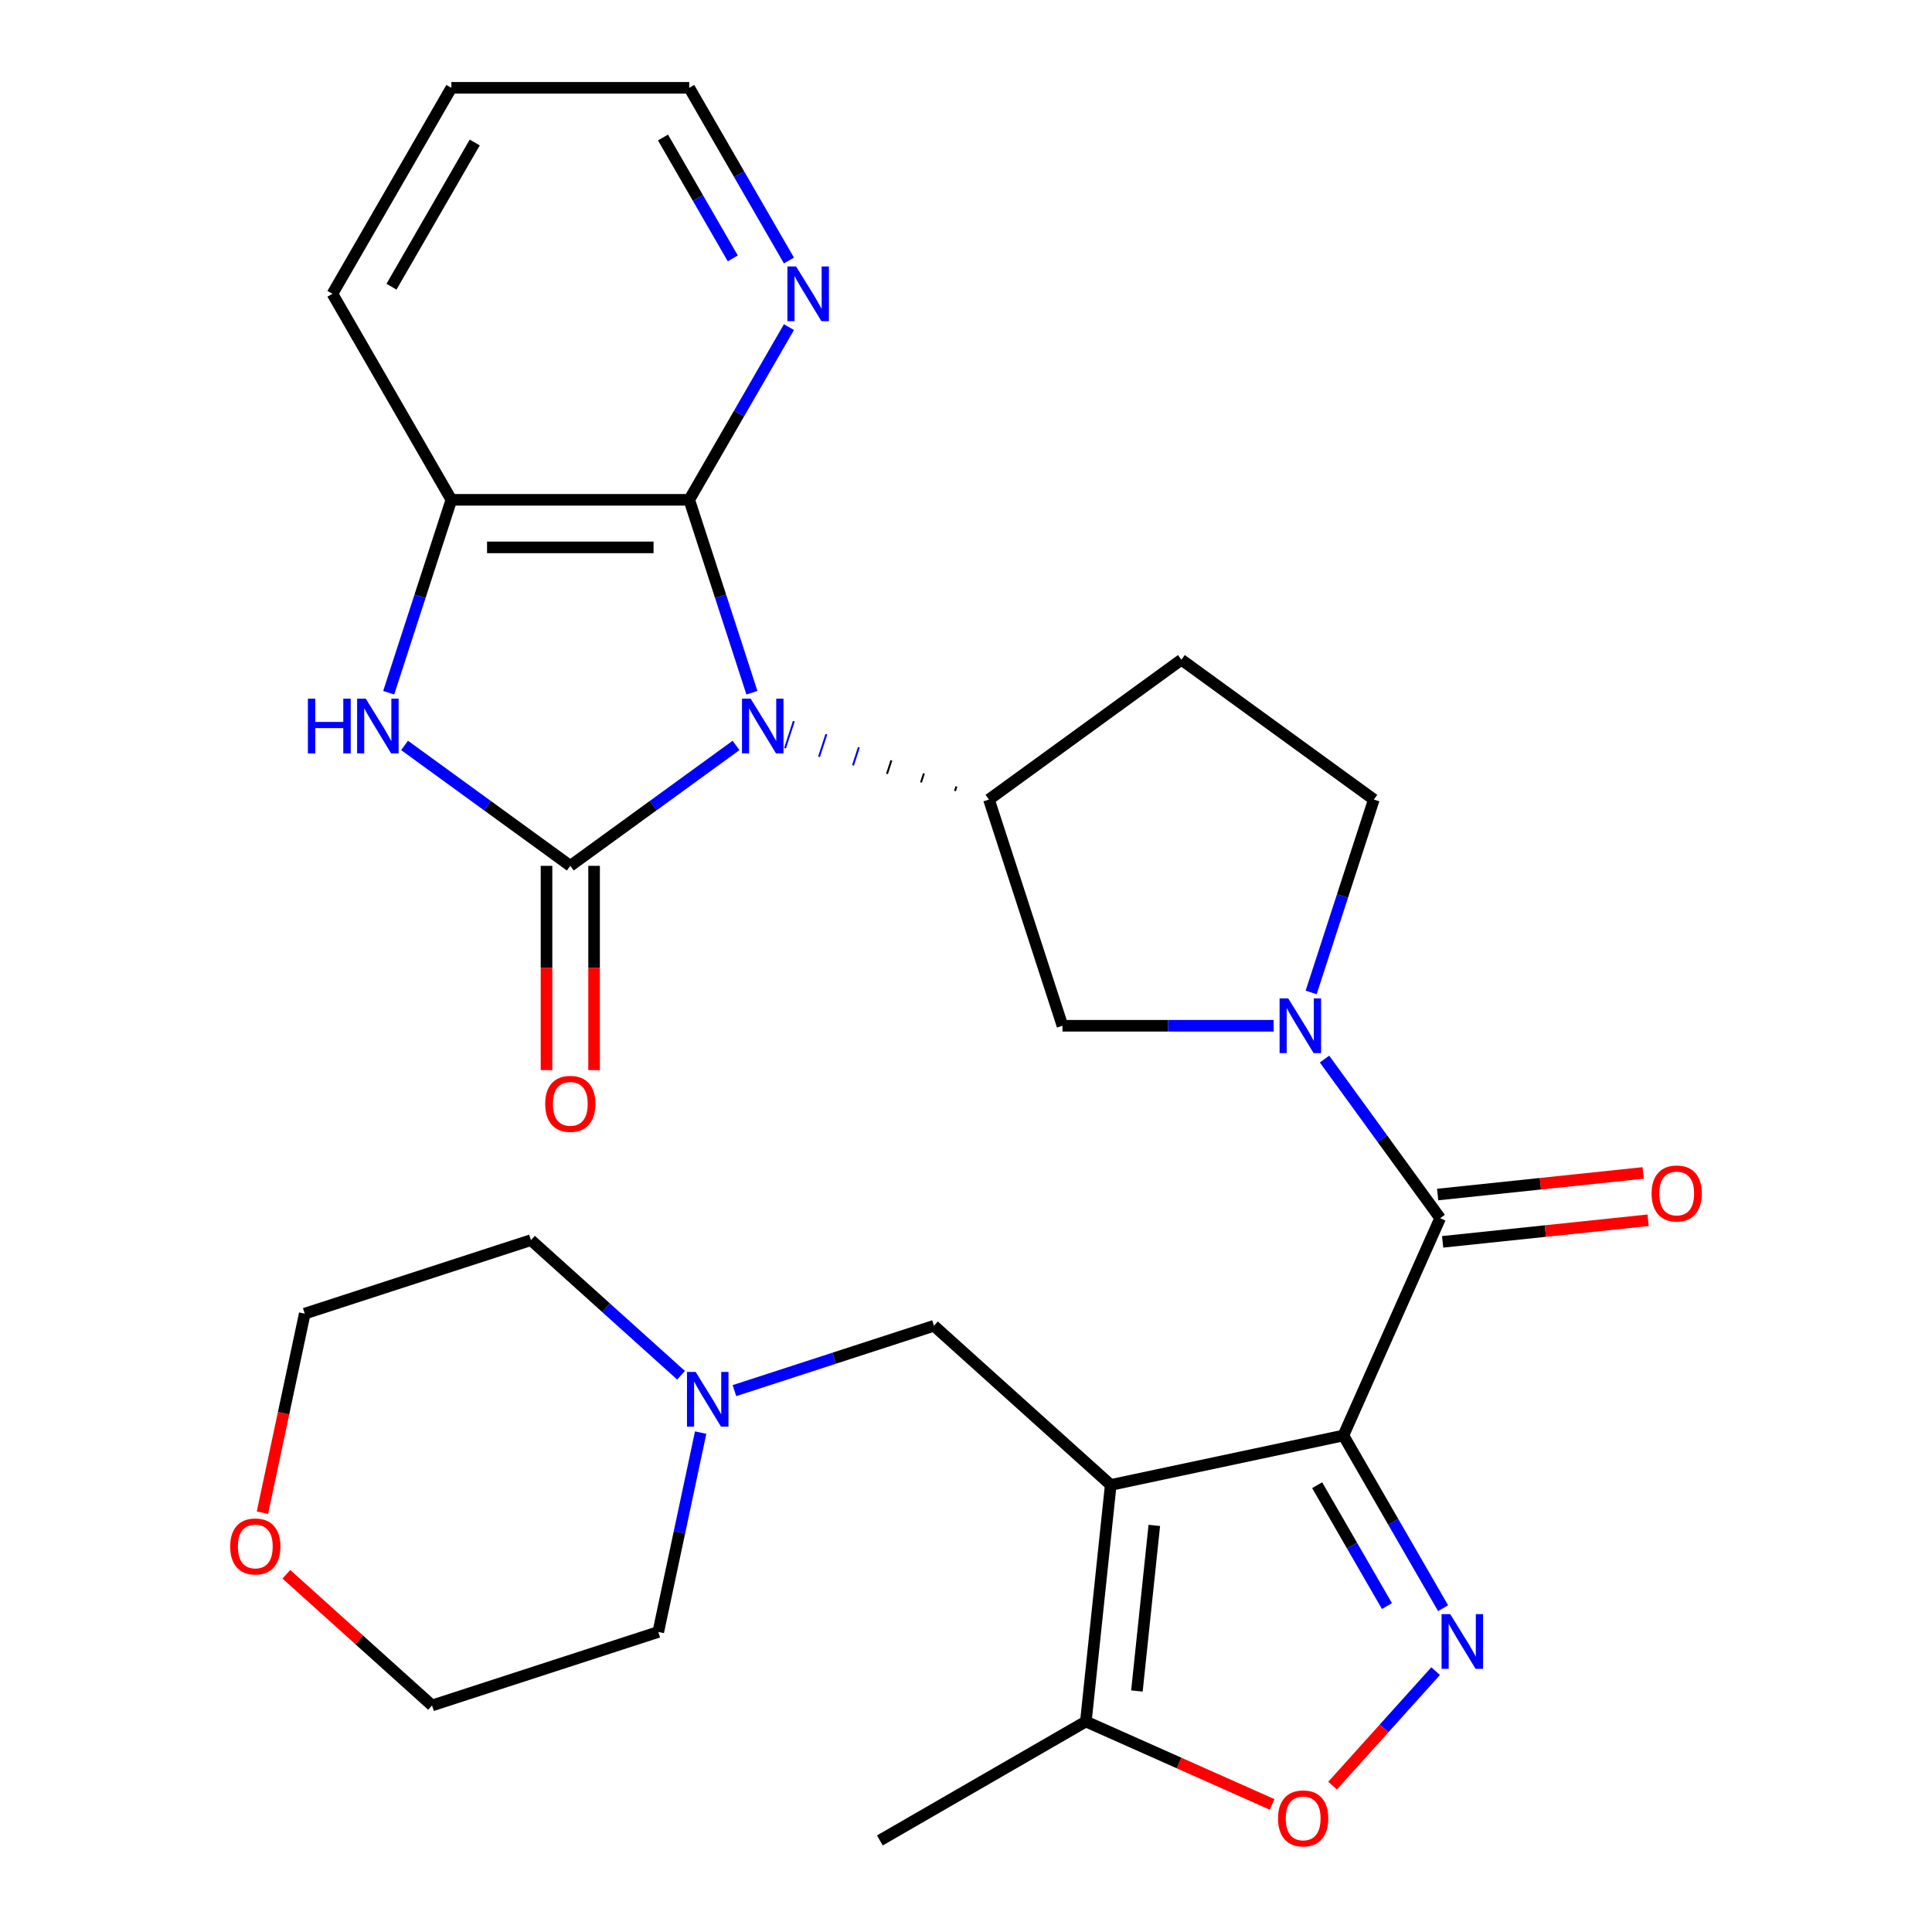 <?xml version='1.0' encoding='iso-8859-1'?>
<svg version='1.1' baseProfile='full'
              xmlns='http://www.w3.org/2000/svg'
                      xmlns:rdkit='http://www.rdkit.org/xml'
                      xmlns:xlink='http://www.w3.org/1999/xlink'
                  xml:space='preserve'
width='1000px' height='1000px' viewBox='0 0 1000 1000'>
<!-- END OF HEADER -->
<rect style='opacity:1.0;fill:#FFFFFF;stroke:none' width='1000' height='1000' x='0' y='0'> </rect>
<path class='bond-1' d='M 380.975,385.833 L 338.082,416.997' style='fill:none;fill-rule:evenodd;stroke:#0000FF;stroke-width:6px;stroke-linecap:butt;stroke-linejoin:miter;stroke-opacity:1' />
<path class='bond-1' d='M 338.082,416.997 L 295.189,448.16' style='fill:none;fill-rule:evenodd;stroke:#000000;stroke-width:6px;stroke-linecap:butt;stroke-linejoin:miter;stroke-opacity:1' />
<path class='bond-5' d='M 389.192,358.556 L 372.97,308.628' style='fill:none;fill-rule:evenodd;stroke:#0000FF;stroke-width:6px;stroke-linecap:butt;stroke-linejoin:miter;stroke-opacity:1' />
<path class='bond-5' d='M 372.97,308.628 L 356.748,258.701' style='fill:none;fill-rule:evenodd;stroke:#000000;stroke-width:6px;stroke-linecap:butt;stroke-linejoin:miter;stroke-opacity:1' />
<path class='bond-8' d='M 495.053,407.075 L 494.293,409.417' style='fill:none;fill-rule:evenodd;stroke:#000000;stroke-width:1.0px;stroke-linecap:butt;stroke-linejoin:miter;stroke-opacity:1' />
<path class='bond-8' d='M 478.221,400.312 L 476.7,404.996' style='fill:none;fill-rule:evenodd;stroke:#000000;stroke-width:1.0px;stroke-linecap:butt;stroke-linejoin:miter;stroke-opacity:1' />
<path class='bond-8' d='M 461.39,393.548 L 459.107,400.574' style='fill:none;fill-rule:evenodd;stroke:#000000;stroke-width:1.0px;stroke-linecap:butt;stroke-linejoin:miter;stroke-opacity:1' />
<path class='bond-8' d='M 444.558,386.785 L 441.514,396.152' style='fill:none;fill-rule:evenodd;stroke:#0000FF;stroke-width:1.0px;stroke-linecap:butt;stroke-linejoin:miter;stroke-opacity:1' />
<path class='bond-8' d='M 427.726,380.021 L 423.921,391.73' style='fill:none;fill-rule:evenodd;stroke:#0000FF;stroke-width:1.0px;stroke-linecap:butt;stroke-linejoin:miter;stroke-opacity:1' />
<path class='bond-8' d='M 410.894,373.258 L 406.328,387.309' style='fill:none;fill-rule:evenodd;stroke:#0000FF;stroke-width:1.0px;stroke-linecap:butt;stroke-linejoin:miter;stroke-opacity:1' />
<path class='bond-0' d='M 695.339,743.01 L 745.416,630.536' style='fill:none;fill-rule:evenodd;stroke:#000000;stroke-width:6px;stroke-linecap:butt;stroke-linejoin:miter;stroke-opacity:1' />
<path class='bond-2' d='M 695.339,743.01 L 574.912,768.607' style='fill:none;fill-rule:evenodd;stroke:#000000;stroke-width:6px;stroke-linecap:butt;stroke-linejoin:miter;stroke-opacity:1' />
<path class='bond-3' d='M 695.339,743.01 L 721.143,787.702' style='fill:none;fill-rule:evenodd;stroke:#000000;stroke-width:6px;stroke-linecap:butt;stroke-linejoin:miter;stroke-opacity:1' />
<path class='bond-3' d='M 721.143,787.702 L 746.946,832.395' style='fill:none;fill-rule:evenodd;stroke:#0000FF;stroke-width:6px;stroke-linecap:butt;stroke-linejoin:miter;stroke-opacity:1' />
<path class='bond-3' d='M 681.756,768.729 L 699.818,800.014' style='fill:none;fill-rule:evenodd;stroke:#000000;stroke-width:6px;stroke-linecap:butt;stroke-linejoin:miter;stroke-opacity:1' />
<path class='bond-3' d='M 699.818,800.014 L 717.88,831.299' style='fill:none;fill-rule:evenodd;stroke:#0000FF;stroke-width:6px;stroke-linecap:butt;stroke-linejoin:miter;stroke-opacity:1' />
<path class='bond-7' d='M 295.189,448.16 L 252.295,416.997' style='fill:none;fill-rule:evenodd;stroke:#000000;stroke-width:6px;stroke-linecap:butt;stroke-linejoin:miter;stroke-opacity:1' />
<path class='bond-7' d='M 252.295,416.997 L 209.402,385.833' style='fill:none;fill-rule:evenodd;stroke:#0000FF;stroke-width:6px;stroke-linecap:butt;stroke-linejoin:miter;stroke-opacity:1' />
<path class='bond-17' d='M 282.877,448.16 L 282.877,501.02' style='fill:none;fill-rule:evenodd;stroke:#000000;stroke-width:6px;stroke-linecap:butt;stroke-linejoin:miter;stroke-opacity:1' />
<path class='bond-17' d='M 282.877,501.02 L 282.877,553.881' style='fill:none;fill-rule:evenodd;stroke:#FF0000;stroke-width:6px;stroke-linecap:butt;stroke-linejoin:miter;stroke-opacity:1' />
<path class='bond-17' d='M 307.5,448.16 L 307.5,501.02' style='fill:none;fill-rule:evenodd;stroke:#000000;stroke-width:6px;stroke-linecap:butt;stroke-linejoin:miter;stroke-opacity:1' />
<path class='bond-17' d='M 307.5,501.02 L 307.5,553.881' style='fill:none;fill-rule:evenodd;stroke:#FF0000;stroke-width:6px;stroke-linecap:butt;stroke-linejoin:miter;stroke-opacity:1' />
<path class='bond-10' d='M 574.912,768.607 L 562.042,891.051' style='fill:none;fill-rule:evenodd;stroke:#000000;stroke-width:6px;stroke-linecap:butt;stroke-linejoin:miter;stroke-opacity:1' />
<path class='bond-10' d='M 597.47,789.548 L 588.461,875.258' style='fill:none;fill-rule:evenodd;stroke:#000000;stroke-width:6px;stroke-linecap:butt;stroke-linejoin:miter;stroke-opacity:1' />
<path class='bond-13' d='M 574.912,768.607 L 483.417,686.225' style='fill:none;fill-rule:evenodd;stroke:#000000;stroke-width:6px;stroke-linecap:butt;stroke-linejoin:miter;stroke-opacity:1' />
<path class='bond-9' d='M 743.08,864.98 L 716.398,894.613' style='fill:none;fill-rule:evenodd;stroke:#0000FF;stroke-width:6px;stroke-linecap:butt;stroke-linejoin:miter;stroke-opacity:1' />
<path class='bond-9' d='M 716.398,894.613 L 689.717,924.246' style='fill:none;fill-rule:evenodd;stroke:#FF0000;stroke-width:6px;stroke-linecap:butt;stroke-linejoin:miter;stroke-opacity:1' />
<path class='bond-4' d='M 745.416,630.536 L 715.494,589.353' style='fill:none;fill-rule:evenodd;stroke:#000000;stroke-width:6px;stroke-linecap:butt;stroke-linejoin:miter;stroke-opacity:1' />
<path class='bond-4' d='M 715.494,589.353 L 685.573,548.169' style='fill:none;fill-rule:evenodd;stroke:#0000FF;stroke-width:6px;stroke-linecap:butt;stroke-linejoin:miter;stroke-opacity:1' />
<path class='bond-19' d='M 746.703,642.78 L 799.886,637.19' style='fill:none;fill-rule:evenodd;stroke:#000000;stroke-width:6px;stroke-linecap:butt;stroke-linejoin:miter;stroke-opacity:1' />
<path class='bond-19' d='M 799.886,637.19 L 853.069,631.601' style='fill:none;fill-rule:evenodd;stroke:#FF0000;stroke-width:6px;stroke-linecap:butt;stroke-linejoin:miter;stroke-opacity:1' />
<path class='bond-19' d='M 744.129,618.292 L 797.312,612.702' style='fill:none;fill-rule:evenodd;stroke:#000000;stroke-width:6px;stroke-linecap:butt;stroke-linejoin:miter;stroke-opacity:1' />
<path class='bond-19' d='M 797.312,612.702 L 850.495,607.112' style='fill:none;fill-rule:evenodd;stroke:#FF0000;stroke-width:6px;stroke-linecap:butt;stroke-linejoin:miter;stroke-opacity:1' />
<path class='bond-11' d='M 356.748,258.701 L 233.63,258.701' style='fill:none;fill-rule:evenodd;stroke:#000000;stroke-width:6px;stroke-linecap:butt;stroke-linejoin:miter;stroke-opacity:1' />
<path class='bond-11' d='M 338.28,283.325 L 252.097,283.325' style='fill:none;fill-rule:evenodd;stroke:#000000;stroke-width:6px;stroke-linecap:butt;stroke-linejoin:miter;stroke-opacity:1' />
<path class='bond-16' d='M 356.748,258.701 L 382.551,214.009' style='fill:none;fill-rule:evenodd;stroke:#000000;stroke-width:6px;stroke-linecap:butt;stroke-linejoin:miter;stroke-opacity:1' />
<path class='bond-16' d='M 382.551,214.009 L 408.354,169.316' style='fill:none;fill-rule:evenodd;stroke:#0000FF;stroke-width:6px;stroke-linecap:butt;stroke-linejoin:miter;stroke-opacity:1' />
<path class='bond-6' d='M 659.231,530.931 L 604.581,530.931' style='fill:none;fill-rule:evenodd;stroke:#0000FF;stroke-width:6px;stroke-linecap:butt;stroke-linejoin:miter;stroke-opacity:1' />
<path class='bond-6' d='M 604.581,530.931 L 549.931,530.931' style='fill:none;fill-rule:evenodd;stroke:#000000;stroke-width:6px;stroke-linecap:butt;stroke-linejoin:miter;stroke-opacity:1' />
<path class='bond-30' d='M 678.65,513.693 L 694.872,463.766' style='fill:none;fill-rule:evenodd;stroke:#0000FF;stroke-width:6px;stroke-linecap:butt;stroke-linejoin:miter;stroke-opacity:1' />
<path class='bond-30' d='M 694.872,463.766 L 711.095,413.839' style='fill:none;fill-rule:evenodd;stroke:#000000;stroke-width:6px;stroke-linecap:butt;stroke-linejoin:miter;stroke-opacity:1' />
<path class='bond-29' d='M 201.185,358.556 L 217.407,308.628' style='fill:none;fill-rule:evenodd;stroke:#0000FF;stroke-width:6px;stroke-linecap:butt;stroke-linejoin:miter;stroke-opacity:1' />
<path class='bond-29' d='M 217.407,308.628 L 233.63,258.701' style='fill:none;fill-rule:evenodd;stroke:#000000;stroke-width:6px;stroke-linecap:butt;stroke-linejoin:miter;stroke-opacity:1' />
<path class='bond-12' d='M 511.885,413.839 L 549.931,530.931' style='fill:none;fill-rule:evenodd;stroke:#000000;stroke-width:6px;stroke-linecap:butt;stroke-linejoin:miter;stroke-opacity:1' />
<path class='bond-15' d='M 511.885,413.839 L 611.49,341.472' style='fill:none;fill-rule:evenodd;stroke:#000000;stroke-width:6px;stroke-linecap:butt;stroke-linejoin:miter;stroke-opacity:1' />
<path class='bond-32' d='M 658.438,933.969 L 610.24,912.51' style='fill:none;fill-rule:evenodd;stroke:#FF0000;stroke-width:6px;stroke-linecap:butt;stroke-linejoin:miter;stroke-opacity:1' />
<path class='bond-32' d='M 610.24,912.51 L 562.042,891.051' style='fill:none;fill-rule:evenodd;stroke:#000000;stroke-width:6px;stroke-linecap:butt;stroke-linejoin:miter;stroke-opacity:1' />
<path class='bond-21' d='M 562.042,891.051 L 455.419,952.61' style='fill:none;fill-rule:evenodd;stroke:#000000;stroke-width:6px;stroke-linecap:butt;stroke-linejoin:miter;stroke-opacity:1' />
<path class='bond-22' d='M 233.63,258.701 L 172.07,152.078' style='fill:none;fill-rule:evenodd;stroke:#000000;stroke-width:6px;stroke-linecap:butt;stroke-linejoin:miter;stroke-opacity:1' />
<path class='bond-14' d='M 483.417,686.225 L 431.78,703.003' style='fill:none;fill-rule:evenodd;stroke:#000000;stroke-width:6px;stroke-linecap:butt;stroke-linejoin:miter;stroke-opacity:1' />
<path class='bond-14' d='M 431.78,703.003 L 380.143,719.781' style='fill:none;fill-rule:evenodd;stroke:#0000FF;stroke-width:6px;stroke-linecap:butt;stroke-linejoin:miter;stroke-opacity:1' />
<path class='bond-23' d='M 362.661,741.509 L 351.694,793.104' style='fill:none;fill-rule:evenodd;stroke:#0000FF;stroke-width:6px;stroke-linecap:butt;stroke-linejoin:miter;stroke-opacity:1' />
<path class='bond-23' d='M 351.694,793.104 L 340.727,844.699' style='fill:none;fill-rule:evenodd;stroke:#000000;stroke-width:6px;stroke-linecap:butt;stroke-linejoin:miter;stroke-opacity:1' />
<path class='bond-24' d='M 352.507,711.829 L 313.669,676.859' style='fill:none;fill-rule:evenodd;stroke:#0000FF;stroke-width:6px;stroke-linecap:butt;stroke-linejoin:miter;stroke-opacity:1' />
<path class='bond-24' d='M 313.669,676.859 L 274.83,641.889' style='fill:none;fill-rule:evenodd;stroke:#000000;stroke-width:6px;stroke-linecap:butt;stroke-linejoin:miter;stroke-opacity:1' />
<path class='bond-18' d='M 611.49,341.472 L 711.095,413.839' style='fill:none;fill-rule:evenodd;stroke:#000000;stroke-width:6px;stroke-linecap:butt;stroke-linejoin:miter;stroke-opacity:1' />
<path class='bond-25' d='M 408.354,134.84 L 382.551,90.147' style='fill:none;fill-rule:evenodd;stroke:#0000FF;stroke-width:6px;stroke-linecap:butt;stroke-linejoin:miter;stroke-opacity:1' />
<path class='bond-25' d='M 382.551,90.147 L 356.748,45.455' style='fill:none;fill-rule:evenodd;stroke:#000000;stroke-width:6px;stroke-linecap:butt;stroke-linejoin:miter;stroke-opacity:1' />
<path class='bond-25' d='M 379.289,133.744 L 361.226,102.459' style='fill:none;fill-rule:evenodd;stroke:#0000FF;stroke-width:6px;stroke-linecap:butt;stroke-linejoin:miter;stroke-opacity:1' />
<path class='bond-25' d='M 361.226,102.459 L 343.164,71.174' style='fill:none;fill-rule:evenodd;stroke:#000000;stroke-width:6px;stroke-linecap:butt;stroke-linejoin:miter;stroke-opacity:1' />
<path class='bond-20' d='M 135.839,782.964 L 146.788,731.449' style='fill:none;fill-rule:evenodd;stroke:#FF0000;stroke-width:6px;stroke-linecap:butt;stroke-linejoin:miter;stroke-opacity:1' />
<path class='bond-20' d='M 146.788,731.449 L 157.738,679.935' style='fill:none;fill-rule:evenodd;stroke:#000000;stroke-width:6px;stroke-linecap:butt;stroke-linejoin:miter;stroke-opacity:1' />
<path class='bond-33' d='M 148.218,814.839 L 185.927,848.791' style='fill:none;fill-rule:evenodd;stroke:#FF0000;stroke-width:6px;stroke-linecap:butt;stroke-linejoin:miter;stroke-opacity:1' />
<path class='bond-33' d='M 185.927,848.791 L 223.635,882.744' style='fill:none;fill-rule:evenodd;stroke:#000000;stroke-width:6px;stroke-linecap:butt;stroke-linejoin:miter;stroke-opacity:1' />
<path class='bond-31' d='M 172.07,152.078 L 233.63,45.455' style='fill:none;fill-rule:evenodd;stroke:#000000;stroke-width:6px;stroke-linecap:butt;stroke-linejoin:miter;stroke-opacity:1' />
<path class='bond-31' d='M 202.629,148.396 L 245.72,73.76' style='fill:none;fill-rule:evenodd;stroke:#000000;stroke-width:6px;stroke-linecap:butt;stroke-linejoin:miter;stroke-opacity:1' />
<path class='bond-27' d='M 340.727,844.699 L 223.635,882.744' style='fill:none;fill-rule:evenodd;stroke:#000000;stroke-width:6px;stroke-linecap:butt;stroke-linejoin:miter;stroke-opacity:1' />
<path class='bond-26' d='M 274.83,641.889 L 157.738,679.935' style='fill:none;fill-rule:evenodd;stroke:#000000;stroke-width:6px;stroke-linecap:butt;stroke-linejoin:miter;stroke-opacity:1' />
<path class='bond-28' d='M 356.748,45.455 L 233.63,45.455' style='fill:none;fill-rule:evenodd;stroke:#000000;stroke-width:6px;stroke-linecap:butt;stroke-linejoin:miter;stroke-opacity:1' />
<path  class='atom-0' d='M 388.533 361.633
L 397.813 376.633
Q 398.733 378.113, 400.213 380.793
Q 401.693 383.473, 401.773 383.633
L 401.773 361.633
L 405.533 361.633
L 405.533 389.953
L 401.653 389.953
L 391.693 373.553
Q 390.533 371.633, 389.293 369.433
Q 388.093 367.233, 387.733 366.553
L 387.733 389.953
L 384.053 389.953
L 384.053 361.633
L 388.533 361.633
' fill='#0000FF'/>
<path  class='atom-4' d='M 750.638 835.473
L 759.918 850.473
Q 760.838 851.953, 762.318 854.633
Q 763.798 857.313, 763.878 857.473
L 763.878 835.473
L 767.638 835.473
L 767.638 863.793
L 763.758 863.793
L 753.798 847.393
Q 752.638 845.473, 751.398 843.273
Q 750.198 841.073, 749.838 840.393
L 749.838 863.793
L 746.158 863.793
L 746.158 835.473
L 750.638 835.473
' fill='#0000FF'/>
<path  class='atom-7' d='M 666.789 516.771
L 676.069 531.771
Q 676.989 533.251, 678.469 535.931
Q 679.949 538.611, 680.029 538.771
L 680.029 516.771
L 683.789 516.771
L 683.789 545.091
L 679.909 545.091
L 669.949 528.691
Q 668.789 526.771, 667.549 524.571
Q 666.349 522.371, 665.989 521.691
L 665.989 545.091
L 662.309 545.091
L 662.309 516.771
L 666.789 516.771
' fill='#0000FF'/>
<path  class='atom-8' d='M 159.364 361.633
L 163.204 361.633
L 163.204 373.673
L 177.684 373.673
L 177.684 361.633
L 181.524 361.633
L 181.524 389.953
L 177.684 389.953
L 177.684 376.873
L 163.204 376.873
L 163.204 389.953
L 159.364 389.953
L 159.364 361.633
' fill='#0000FF'/>
<path  class='atom-8' d='M 189.324 361.633
L 198.604 376.633
Q 199.524 378.113, 201.004 380.793
Q 202.484 383.473, 202.564 383.633
L 202.564 361.633
L 206.324 361.633
L 206.324 389.953
L 202.444 389.953
L 192.484 373.553
Q 191.324 371.633, 190.084 369.433
Q 188.884 367.233, 188.524 366.553
L 188.524 389.953
L 184.844 389.953
L 184.844 361.633
L 189.324 361.633
' fill='#0000FF'/>
<path  class='atom-10' d='M 661.516 941.208
Q 661.516 934.408, 664.876 930.608
Q 668.236 926.808, 674.516 926.808
Q 680.796 926.808, 684.156 930.608
Q 687.516 934.408, 687.516 941.208
Q 687.516 948.088, 684.116 952.008
Q 680.716 955.888, 674.516 955.888
Q 668.276 955.888, 664.876 952.008
Q 661.516 948.128, 661.516 941.208
M 674.516 952.688
Q 678.836 952.688, 681.156 949.808
Q 683.516 946.888, 683.516 941.208
Q 683.516 935.648, 681.156 932.848
Q 678.836 930.008, 674.516 930.008
Q 670.196 930.008, 667.836 932.808
Q 665.516 935.608, 665.516 941.208
Q 665.516 946.928, 667.836 949.808
Q 670.196 952.688, 674.516 952.688
' fill='#FF0000'/>
<path  class='atom-15' d='M 360.065 710.111
L 369.345 725.111
Q 370.265 726.591, 371.745 729.271
Q 373.225 731.951, 373.305 732.111
L 373.305 710.111
L 377.065 710.111
L 377.065 738.431
L 373.185 738.431
L 363.225 722.031
Q 362.065 720.111, 360.825 717.911
Q 359.625 715.711, 359.265 715.031
L 359.265 738.431
L 355.585 738.431
L 355.585 710.111
L 360.065 710.111
' fill='#0000FF'/>
<path  class='atom-17' d='M 412.047 137.918
L 421.327 152.918
Q 422.247 154.398, 423.727 157.078
Q 425.207 159.758, 425.287 159.918
L 425.287 137.918
L 429.047 137.918
L 429.047 166.238
L 425.167 166.238
L 415.207 149.838
Q 414.047 147.918, 412.807 145.718
Q 411.607 143.518, 411.247 142.838
L 411.247 166.238
L 407.567 166.238
L 407.567 137.918
L 412.047 137.918
' fill='#0000FF'/>
<path  class='atom-18' d='M 282.189 571.358
Q 282.189 564.558, 285.549 560.758
Q 288.909 556.958, 295.189 556.958
Q 301.469 556.958, 304.829 560.758
Q 308.189 564.558, 308.189 571.358
Q 308.189 578.238, 304.789 582.158
Q 301.389 586.038, 295.189 586.038
Q 288.949 586.038, 285.549 582.158
Q 282.189 578.278, 282.189 571.358
M 295.189 582.838
Q 299.509 582.838, 301.829 579.958
Q 304.189 577.038, 304.189 571.358
Q 304.189 565.798, 301.829 562.998
Q 299.509 560.158, 295.189 560.158
Q 290.869 560.158, 288.509 562.958
Q 286.189 565.758, 286.189 571.358
Q 286.189 577.078, 288.509 579.958
Q 290.869 582.838, 295.189 582.838
' fill='#FF0000'/>
<path  class='atom-20' d='M 854.86 617.747
Q 854.86 610.947, 858.22 607.147
Q 861.58 603.347, 867.86 603.347
Q 874.14 603.347, 877.5 607.147
Q 880.86 610.947, 880.86 617.747
Q 880.86 624.627, 877.46 628.547
Q 874.06 632.427, 867.86 632.427
Q 861.62 632.427, 858.22 628.547
Q 854.86 624.667, 854.86 617.747
M 867.86 629.227
Q 872.18 629.227, 874.5 626.347
Q 876.86 623.427, 876.86 617.747
Q 876.86 612.187, 874.5 609.387
Q 872.18 606.547, 867.86 606.547
Q 863.54 606.547, 861.18 609.347
Q 858.86 612.147, 858.86 617.747
Q 858.86 623.467, 861.18 626.347
Q 863.54 629.227, 867.86 629.227
' fill='#FF0000'/>
<path  class='atom-21' d='M 119.14 800.442
Q 119.14 793.642, 122.5 789.842
Q 125.86 786.042, 132.14 786.042
Q 138.42 786.042, 141.78 789.842
Q 145.14 793.642, 145.14 800.442
Q 145.14 807.322, 141.74 811.242
Q 138.34 815.122, 132.14 815.122
Q 125.9 815.122, 122.5 811.242
Q 119.14 807.362, 119.14 800.442
M 132.14 811.922
Q 136.46 811.922, 138.78 809.042
Q 141.14 806.122, 141.14 800.442
Q 141.14 794.882, 138.78 792.082
Q 136.46 789.242, 132.14 789.242
Q 127.82 789.242, 125.46 792.042
Q 123.14 794.842, 123.14 800.442
Q 123.14 806.162, 125.46 809.042
Q 127.82 811.922, 132.14 811.922
' fill='#FF0000'/>
</svg>
